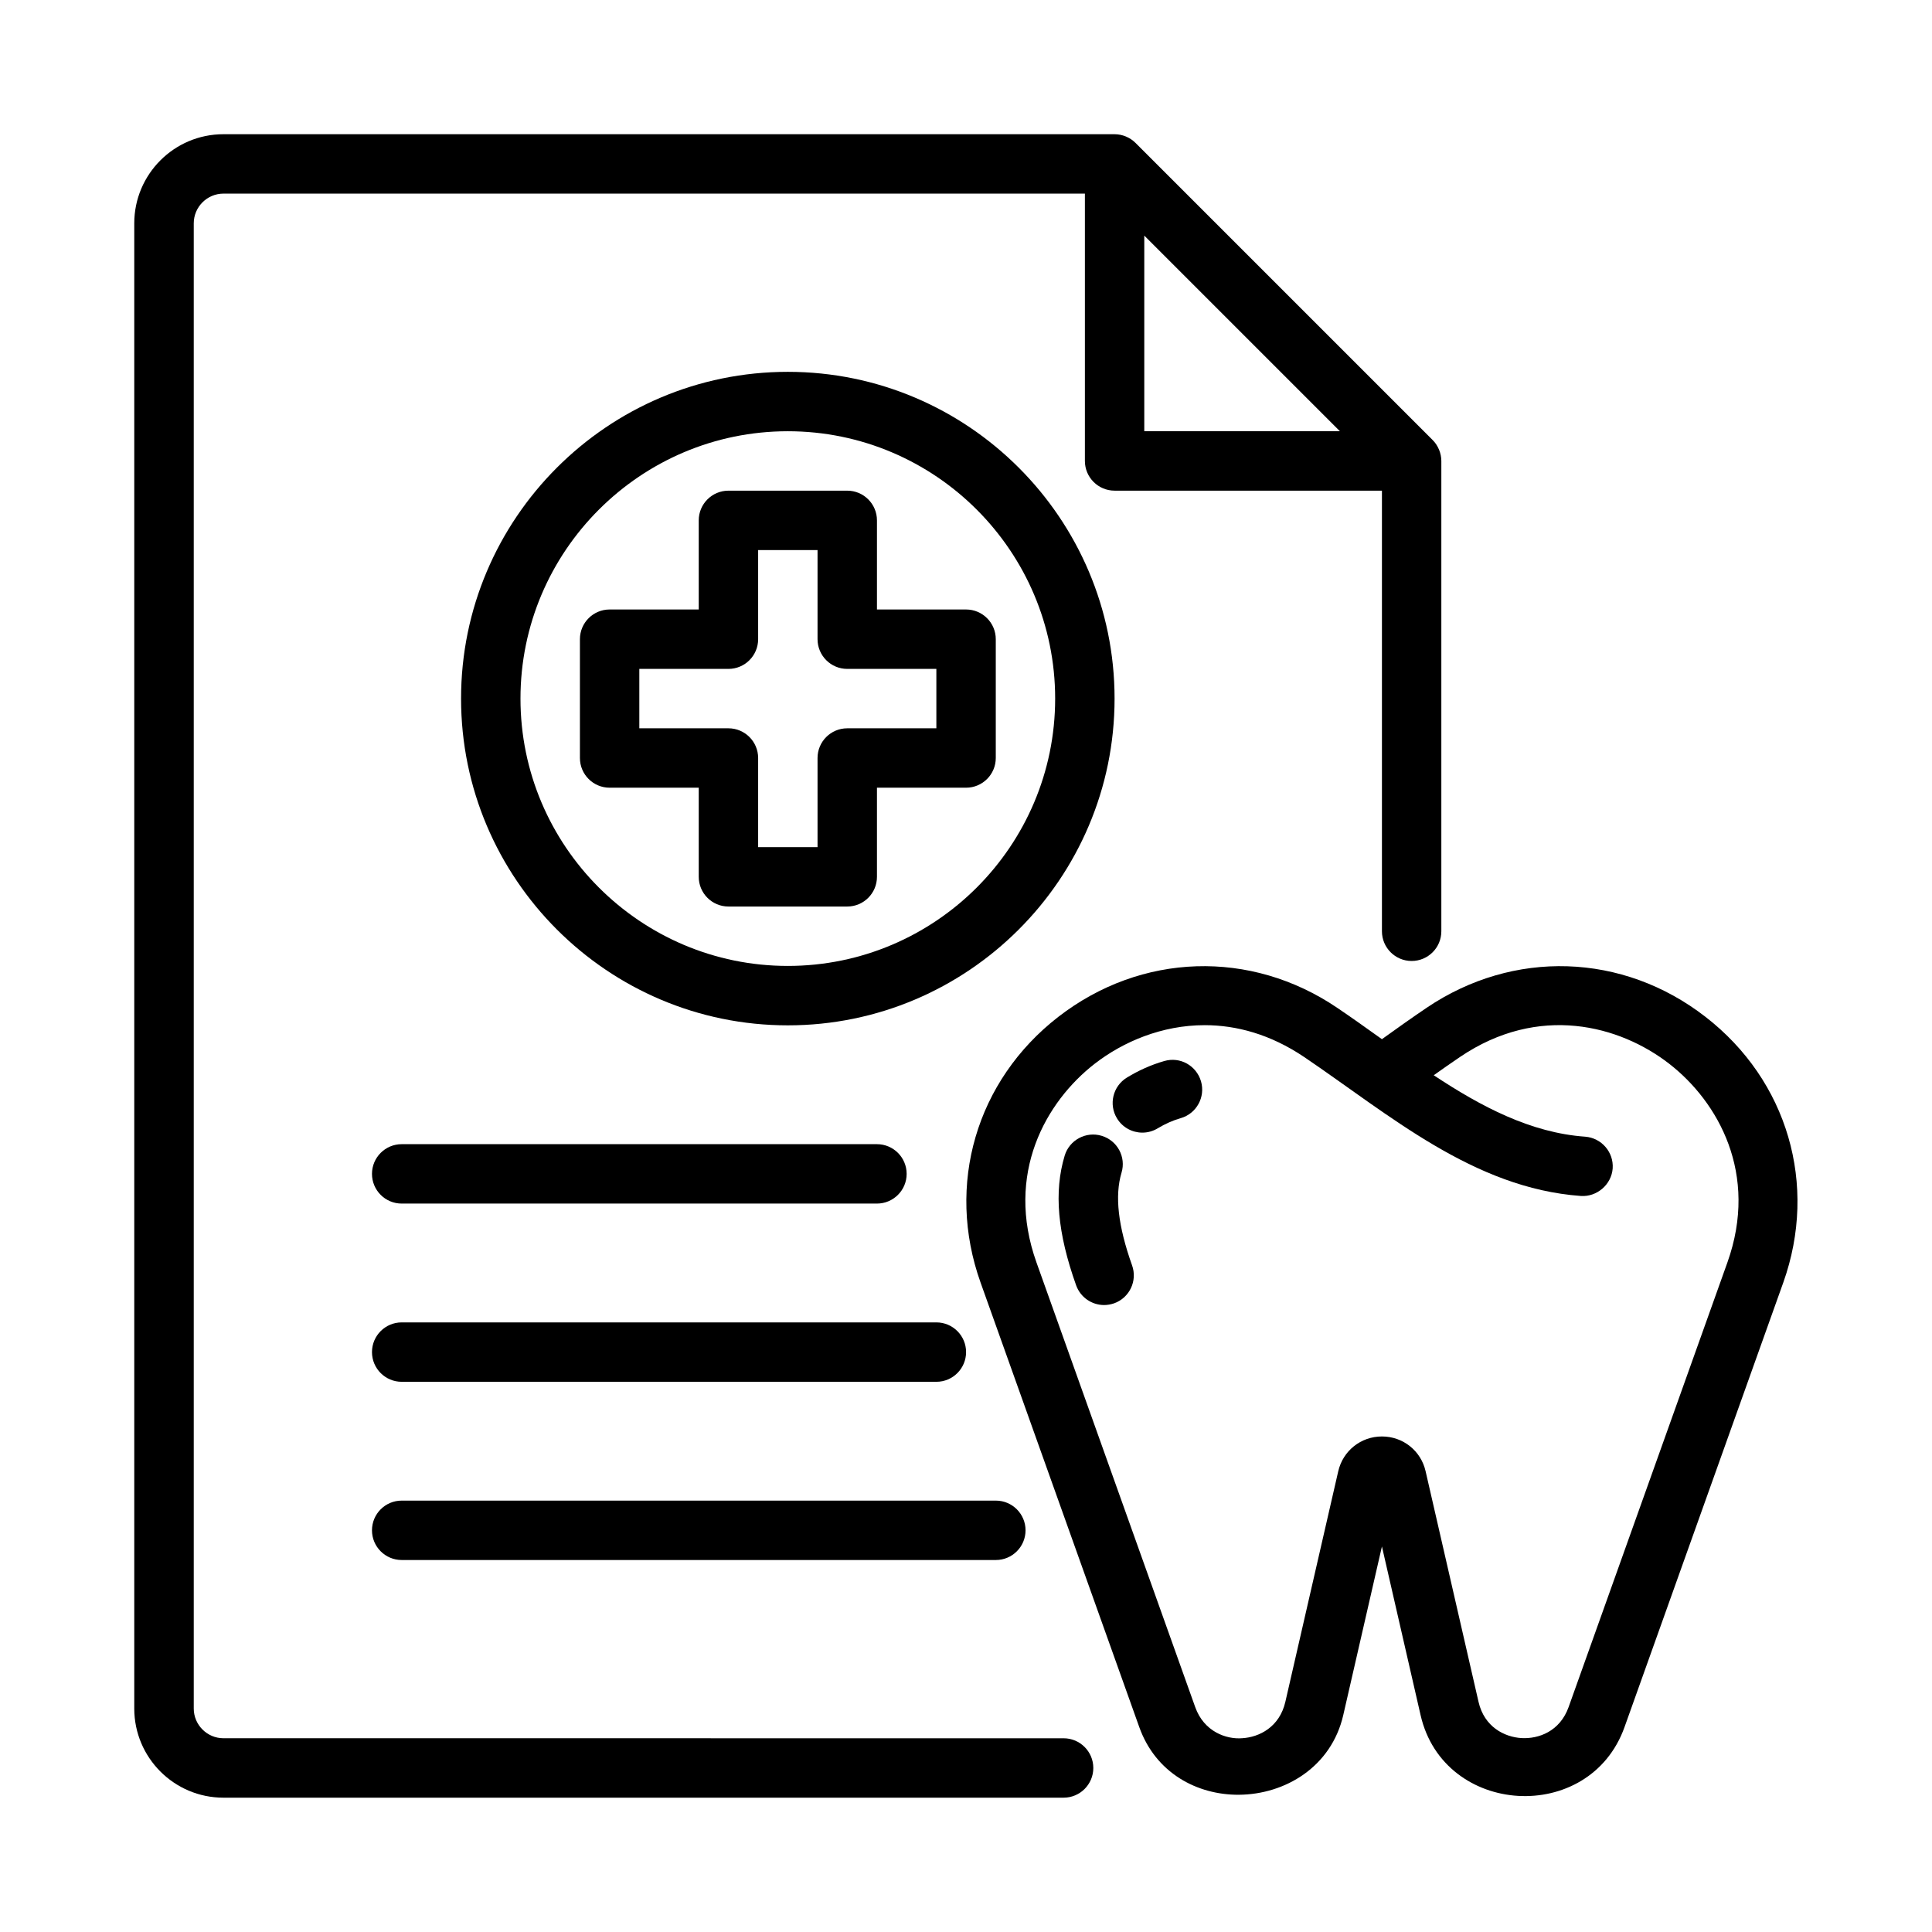 <?xml version="1.0" encoding="UTF-8"?>
<!-- Uploaded to: SVG Repo, www.svgrepo.com, Generator: SVG Repo Mixer Tools -->
<svg fill="#000000" width="800px" height="800px" version="1.1" viewBox="144 144 512 512" xmlns="http://www.w3.org/2000/svg">
 <g>
  <path d="m525.35 263.15c-0.395-0.961-0.977-1.844-1.715-2.566 0 0-78.641-78.641-78.703-78.703-1.465-1.465-3.496-2.312-5.574-2.312h-236.16c-13.02 0-23.617 10.598-23.617 23.617v393.6c0 13.02 10.598 23.617 23.617 23.617h222.67c4.344 0 7.871-3.527 7.871-7.871s-3.527-7.871-7.871-7.871l-222.65-0.008c-4.328 0-7.871-3.543-7.871-7.871v-393.6c0-4.328 3.543-7.871 7.871-7.871h228.29v70.848c0 4.344 3.527 7.871 7.871 7.871h70.848v116.77c0 4.344 3.527 7.871 7.871 7.871s7.871-3.527 7.871-7.871v-124.64c0-1.023-0.219-2.047-0.613-3.008zm-78.105-56.711 51.844 51.844h-51.844z"/>
  <path d="m250.45 462.96h125.95c4.344 0 7.871-3.527 7.871-7.871s-3.527-7.871-7.871-7.871h-125.95c-4.344 0-7.871 3.527-7.871 7.871 0 4.348 3.527 7.871 7.871 7.871z"/>
  <path d="m250.45 510.19h141.7c4.344 0 7.871-3.527 7.871-7.871s-3.527-7.871-7.871-7.871h-141.7c-4.344 0-7.871 3.527-7.871 7.871s3.527 7.871 7.871 7.871z"/>
  <path d="m250.45 557.42h157.46c4.344 0 7.871-3.527 7.871-7.871s-3.527-7.871-7.871-7.871h-157.46c-4.344 0-7.871 3.527-7.871 7.871 0 4.348 3.527 7.871 7.871 7.871z"/>
  <path d="m352.78 242.54c-47.734 0-86.594 38.855-86.594 86.594 0 47.734 38.855 86.594 86.594 86.594 47.734 0 86.594-38.855 86.594-86.594s-38.855-86.594-86.594-86.594zm0 157.44c-39.062 0-70.848-31.789-70.848-70.848 0-39.062 31.789-70.848 70.848-70.848 39.062 0 70.848 31.789 70.848 70.848 0 39.059-31.785 70.848-70.848 70.848z"/>
  <path d="m400.02 305.52h-23.617v-23.617c0-4.344-3.527-7.871-7.871-7.871h-31.488c-4.344 0-7.871 3.527-7.871 7.871v23.617h-23.617c-4.344 0-7.871 3.527-7.871 7.871v31.488c0 4.344 3.527 7.871 7.871 7.871h23.617v23.617c0 4.344 3.527 7.871 7.871 7.871h31.488c4.344 0 7.871-3.527 7.871-7.871v-23.617h23.617c4.344 0 7.871-3.527 7.871-7.871v-31.488c0-4.344-3.527-7.871-7.871-7.871zm-7.875 31.488h-23.617c-4.344 0-7.871 3.527-7.871 7.871v23.617h-15.742v-23.617c0-4.344-3.527-7.871-7.871-7.871h-23.617v-15.742h23.617c4.344 0 7.871-3.527 7.871-7.871v-23.617h15.742v23.617c0 4.344 3.527 7.871 7.871 7.871h23.617z"/>
  <path d="m472.34 619.63c-11.02 0.078-22.059-5.715-26.418-17.918l-42.066-117.83c-9.242-25.898-1.148-53.531 20.609-70.406 21.965-17.004 50.98-17.934 73.934-2.379 3.891 2.629 7.809 5.434 11.824 8.297 3.969-2.852 7.902-5.652 11.84-8.312 22.953-15.523 51.988-14.625 73.902 2.394 21.773 16.863 29.852 44.508 20.625 70.406 0 0-41.988 117.58-42.082 117.83-9.273 25.961-47.879 23.68-54.035-3.164l-10.25-44.715s-10.25 44.648-10.25 44.699c-3.152 13.711-15.402 21.004-27.633 21.098zm-9.086-203.95c-11.352 0-21.617 4.394-29.141 10.219-12.957 10.059-23.836 29.172-15.43 52.68l42.066 117.83c2.312 6.488 8.203 8.582 12.469 8.234 4.504-0.27 9.871-2.945 11.414-9.637l14.012-61.086c1.242-5.449 6.016-9.242 11.586-9.242 5.574 0 10.328 3.777 11.57 9.211l14.027 61.117c1.527 6.676 6.894 9.336 11.398 9.605 4.519 0.25 10.156-1.762 12.469-8.203l42.082-117.83c8.391-23.508-2.473-42.617-15.43-52.68-13.098-10.156-34.527-15.949-55.449-1.777-2.312 1.574-4.629 3.18-6.941 4.832 12.578 8.328 25.727 15.258 40.133 16.281 4.328 0.332 7.59 4.094 7.289 8.422-0.332 4.328-4.234 7.574-8.422 7.289-28.496-2.062-50.727-21.508-73.336-36.824-8.953-6.031-17.961-8.441-26.367-8.441z"/>
  <path d="m436.6 489.85c-3.227 0-6.25-2-7.414-5.227-4.945-13.871-5.918-24.781-3.039-34.352 1.242-4.172 5.684-6.519 9.793-5.273 4.172 1.242 6.535 5.621 5.273 9.793-1.828 6.109-0.914 14.121 2.801 24.547 1.465 4.094-0.676 8.598-4.769 10.059-0.879 0.293-1.762 0.453-2.644 0.453z"/>
  <path d="m446.74 444.16c-2.644 0-5.242-1.34-6.723-3.777-2.266-3.699-1.086-8.551 2.629-10.816 3.117-1.906 6.438-3.387 9.871-4.375 4.219-1.242 8.535 1.195 9.762 5.367 1.211 4.172-1.18 8.551-5.367 9.762-2.094 0.598-4.141 1.512-6.094 2.691-1.273 0.77-2.676 1.148-4.078 1.148z"/>
 </g>
</svg>